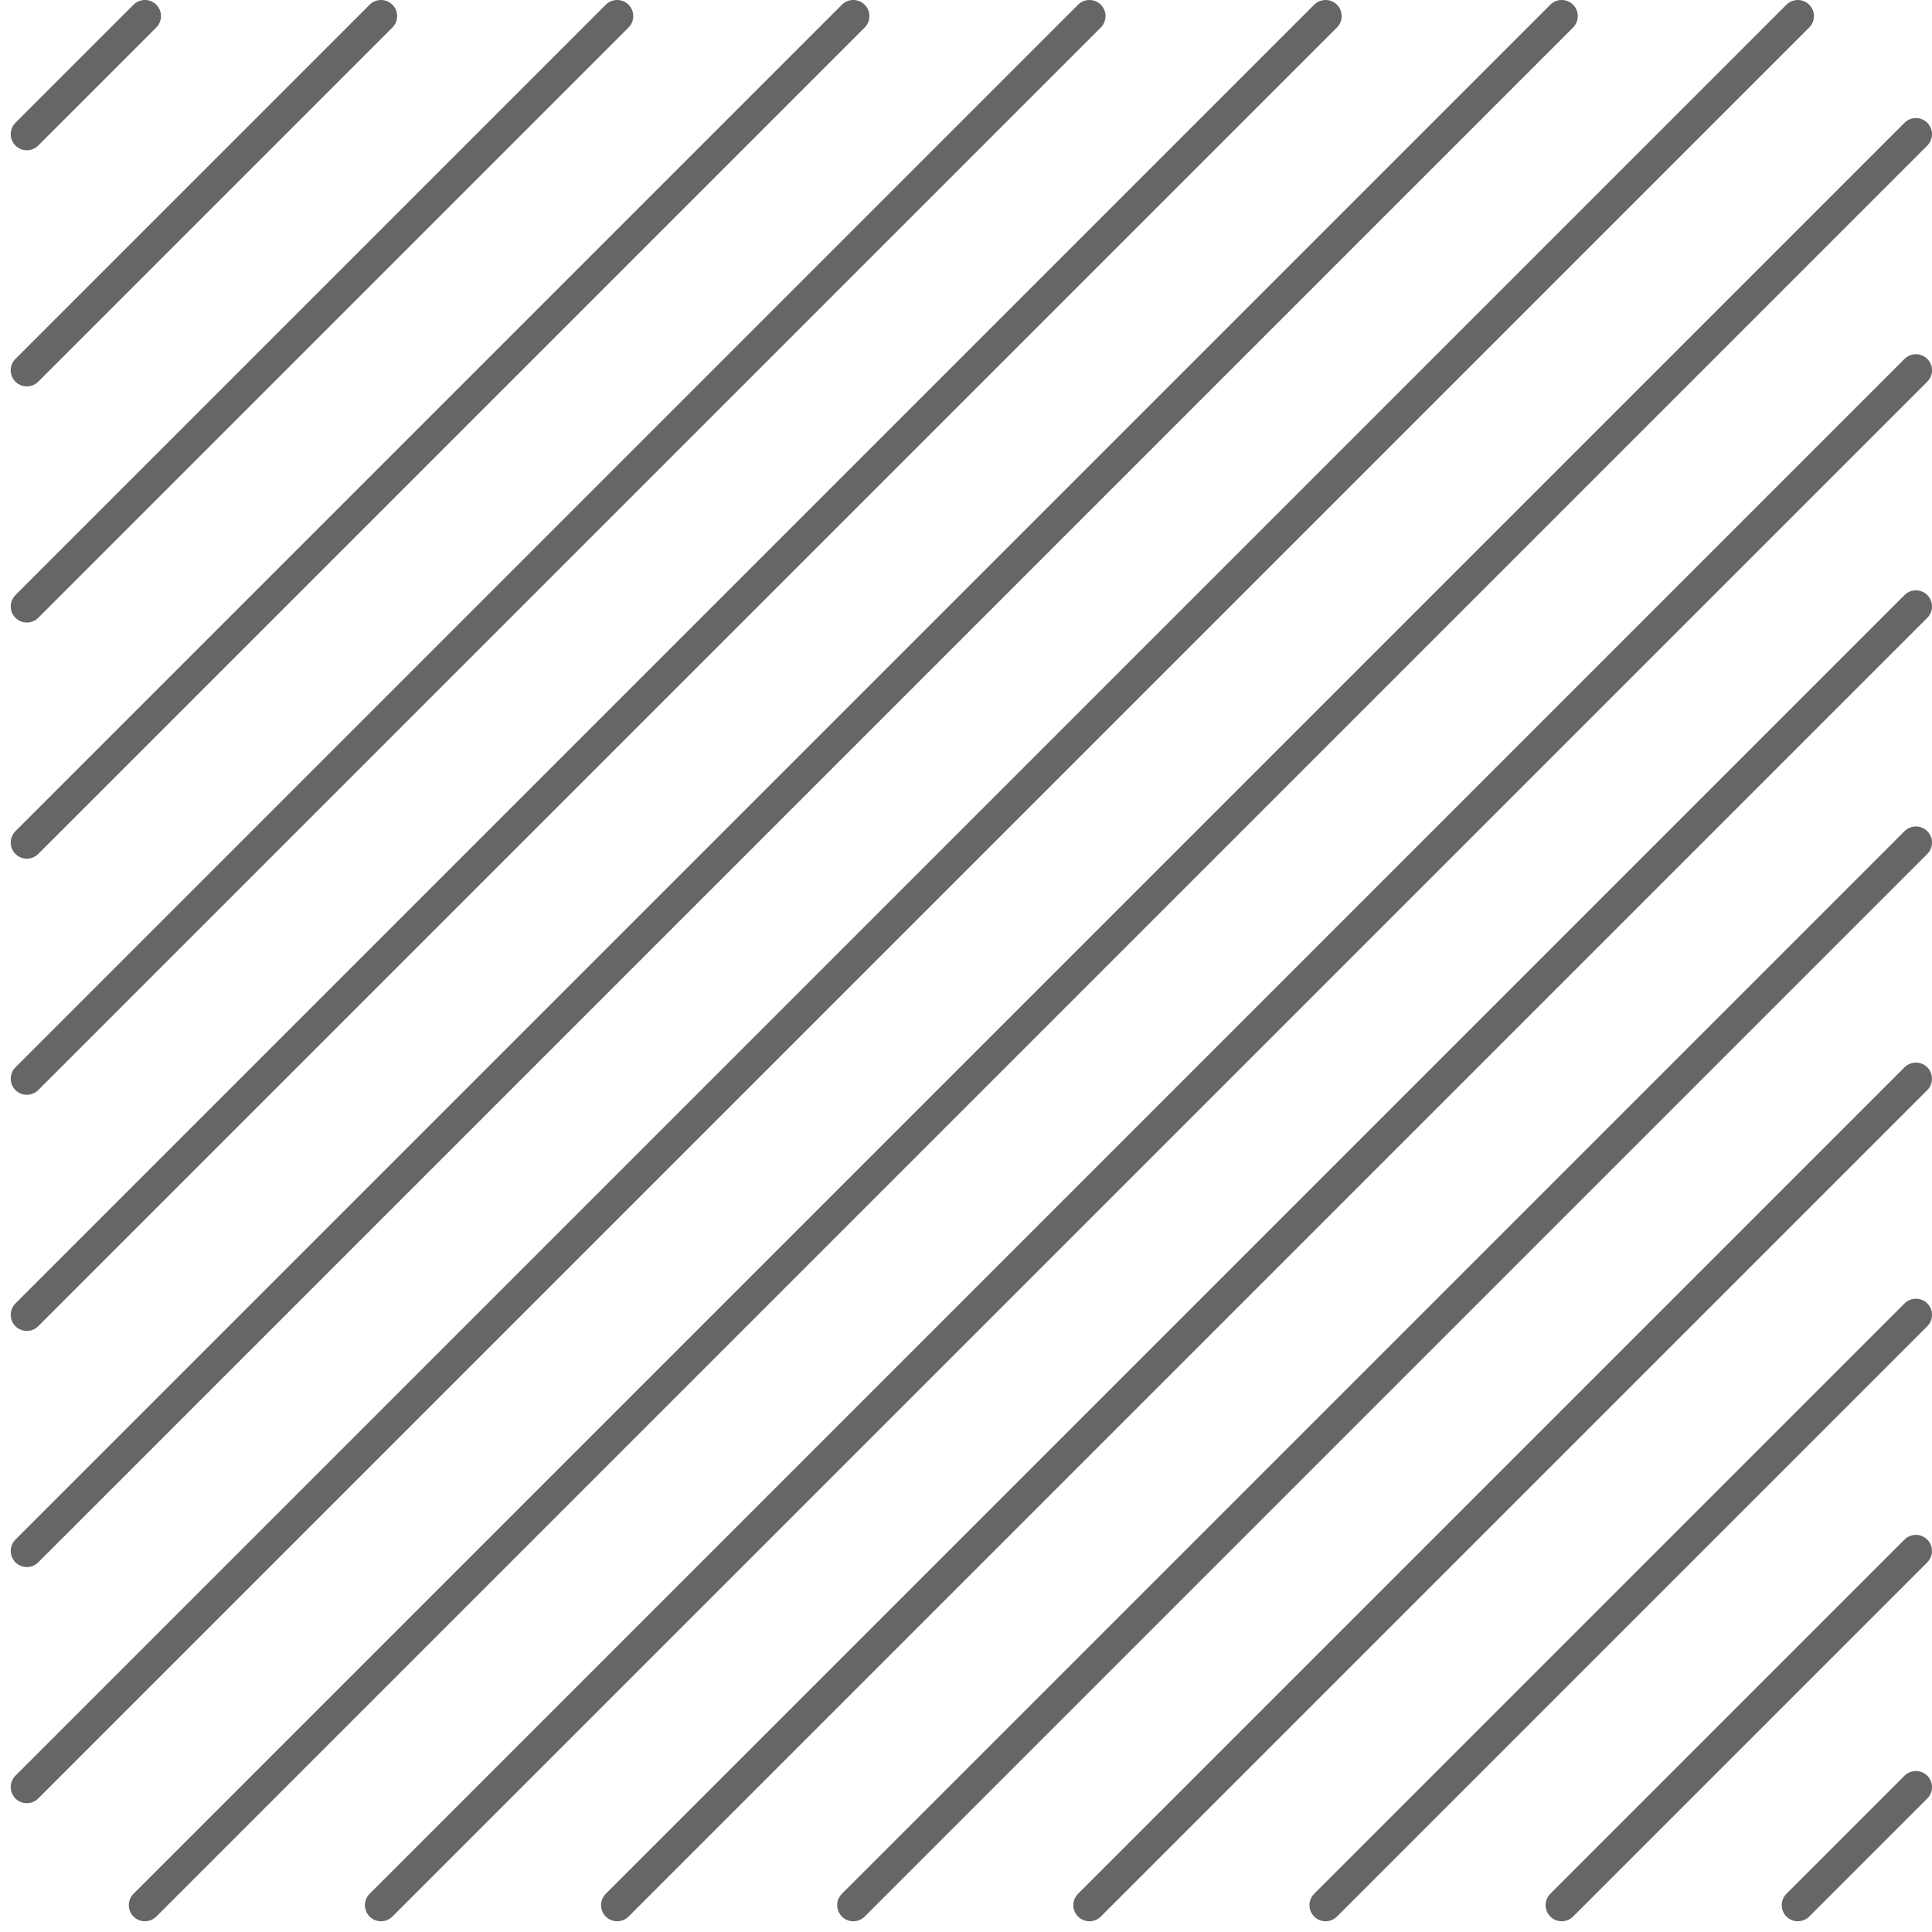 <svg width="180" height="180" viewBox="0 0 180 180" fill="none" xmlns="http://www.w3.org/2000/svg">
<g clip-path="url(#clip0_119_992)">
<path d="M14.561 2.561C15.146 1.975 15.146 1.025 14.561 0.439C13.975 -0.146 13.025 -0.146 12.439 0.439L1.439 11.439C0.854 12.025 0.854 12.975 1.439 13.561C2.025 14.146 2.975 14.146 3.561 13.561L14.561 2.561Z" fill="black" fill-opacity="0.6"/>
<path d="M36.561 2.561C37.147 1.975 37.147 1.025 36.561 0.439C35.975 -0.146 35.025 -0.146 34.439 0.439L1.439 33.439C0.854 34.025 0.854 34.975 1.439 35.561C2.025 36.147 2.975 36.147 3.561 35.561L36.561 2.561Z" fill="black" fill-opacity="0.6"/>
<path d="M58.561 2.561C59.147 1.975 59.147 1.025 58.561 0.439C57.975 -0.146 57.025 -0.146 56.439 0.439L1.439 55.439C0.854 56.025 0.854 56.975 1.439 57.561C2.025 58.147 2.975 58.147 3.561 57.561L58.561 2.561Z" fill="black" fill-opacity="0.6"/>
<path d="M80.561 2.561C81.147 1.975 81.147 1.025 80.561 0.439C79.975 -0.146 79.025 -0.146 78.439 0.439L1.439 77.439C0.854 78.025 0.854 78.975 1.439 79.561C2.025 80.147 2.975 80.147 3.561 79.561L80.561 2.561Z" fill="black" fill-opacity="0.6"/>
<path d="M102.561 2.561C103.147 1.975 103.147 1.025 102.561 0.439C101.975 -0.146 101.025 -0.146 100.439 0.439L1.439 99.439C0.854 100.025 0.854 100.975 1.439 101.561C2.025 102.146 2.975 102.146 3.561 101.561L102.561 2.561Z" fill="black" fill-opacity="0.6"/>
<path d="M124.561 2.561C125.147 1.975 125.147 1.025 124.561 0.439C123.975 -0.146 123.025 -0.146 122.439 0.439L1.439 121.439C0.854 122.025 0.854 122.975 1.439 123.561C2.025 124.146 2.975 124.146 3.561 123.561L124.561 2.561Z" fill="black" fill-opacity="0.6"/>
<path d="M146.561 2.561C147.147 1.975 147.147 1.025 146.561 0.439C145.975 -0.146 145.025 -0.146 144.439 0.439L1.439 143.439C0.854 144.025 0.854 144.975 1.439 145.561C2.025 146.146 2.975 146.146 3.561 145.561L146.561 2.561Z" fill="black" fill-opacity="0.6"/>
<path d="M168.561 2.561C169.147 1.975 169.147 1.025 168.561 0.439C167.975 -0.146 167.025 -0.146 166.439 0.439L1.439 165.439C0.854 166.025 0.854 166.975 1.439 167.561C2.025 168.146 2.975 168.146 3.561 167.561L168.561 2.561Z" fill="black" fill-opacity="0.6"/>
<path d="M179.561 13.561C180.147 12.975 180.147 12.025 179.561 11.439C178.975 10.854 178.025 10.854 177.439 11.439L12.439 176.439C11.854 177.025 11.854 177.975 12.439 178.561C13.025 179.146 13.975 179.146 14.561 178.561L179.561 13.561Z" fill="black" fill-opacity="0.6"/>
<path d="M179.561 35.561C180.147 34.975 180.147 34.025 179.561 33.439C178.975 32.854 178.025 32.854 177.439 33.439L34.439 176.439C33.853 177.025 33.853 177.975 34.439 178.561C35.025 179.146 35.975 179.146 36.561 178.561L179.561 35.561Z" fill="black" fill-opacity="0.6"/>
<path d="M179.561 57.561C180.147 56.975 180.147 56.025 179.561 55.439C178.975 54.854 178.025 54.854 177.439 55.439L56.439 176.439C55.853 177.025 55.853 177.975 56.439 178.561C57.025 179.146 57.975 179.146 58.561 178.561L179.561 57.561Z" fill="black" fill-opacity="0.6"/>
<path d="M179.561 79.561C180.147 78.975 180.147 78.025 179.561 77.439C178.975 76.854 178.025 76.854 177.439 77.439L78.439 176.439C77.853 177.025 77.853 177.975 78.439 178.561C79.025 179.146 79.975 179.146 80.561 178.561L179.561 79.561Z" fill="black" fill-opacity="0.6"/>
<path d="M179.561 101.561C180.147 100.975 180.147 100.025 179.561 99.439C178.975 98.854 178.025 98.854 177.439 99.439L100.439 176.439C99.853 177.025 99.853 177.975 100.439 178.561C101.025 179.146 101.975 179.146 102.561 178.561L179.561 101.561Z" fill="black" fill-opacity="0.6"/>
<path d="M179.561 123.561C180.147 122.975 180.147 122.025 179.561 121.439C178.975 120.854 178.025 120.854 177.439 121.439L122.439 176.439C121.854 177.025 121.854 177.975 122.439 178.561C123.025 179.146 123.975 179.146 124.561 178.561L179.561 123.561Z" fill="black" fill-opacity="0.6"/>
<path d="M179.561 145.561C180.147 144.975 180.147 144.025 179.561 143.439C178.975 142.854 178.025 142.854 177.439 143.439L144.439 176.439C143.854 177.025 143.854 177.975 144.439 178.561C145.025 179.146 145.975 179.146 146.561 178.561L179.561 145.561Z" fill="black" fill-opacity="0.6"/>
<path d="M179.561 167.561C180.147 166.975 180.147 166.025 179.561 165.439C178.975 164.854 178.025 164.854 177.439 165.439L166.439 176.439C165.854 177.025 165.854 177.975 166.439 178.561C167.025 179.146 167.975 179.146 168.561 178.561L179.561 167.561Z" fill="black" fill-opacity="0.6"/>
</g>
<defs>
<clipPath id="clip0_119_992">
<rect width="180" height="180" fill="white"/>
</clipPath>
</defs>
</svg>
